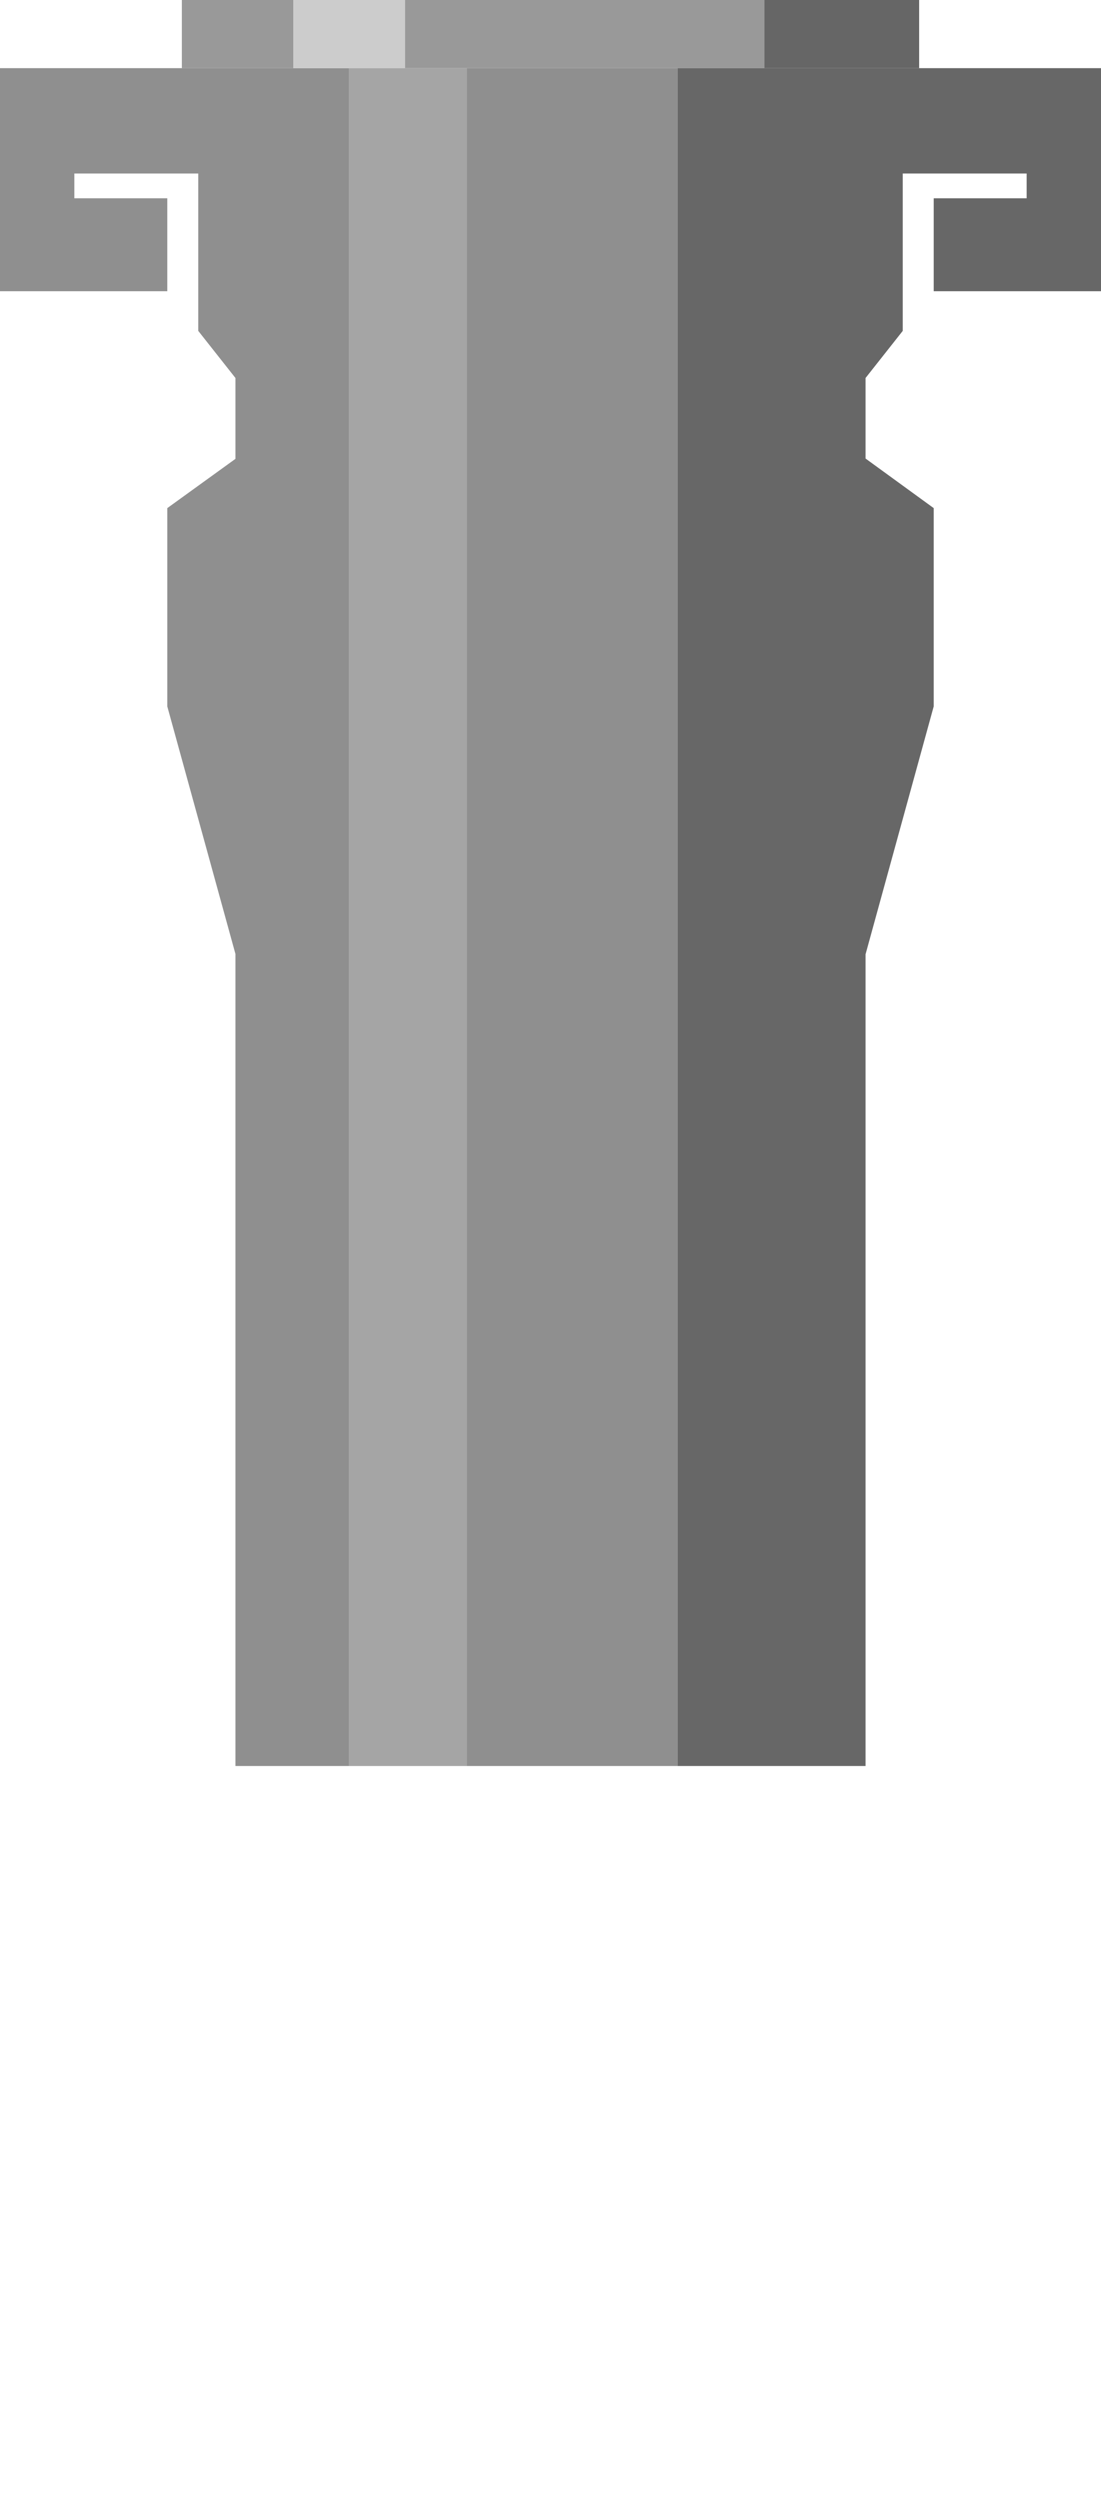 <?xml version="1.0" encoding="UTF-8" standalone="no"?>
<svg xmlns:xlink="http://www.w3.org/1999/xlink" height="403.45px" width="177.7px" xmlns="http://www.w3.org/2000/svg">
  <g transform="matrix(1.0, 0.0, 0.0, 1.0, 88.85, 174.45)">
    <path d="M-88.85 -163.45 L-88.85 -127.45 -61.85 -127.45 -61.85 -142.45 -76.85 -142.45 -76.85 -146.45 -56.85 -146.45 -56.85 -121.05 -50.85 -113.45 -50.85 -100.4 -61.85 -92.45 -61.85 -60.45 -50.85 -20.5 -50.85 110.55 -32.5 110.55 -32.5 -163.45 -41.5 -163.45 -59.5 -163.45 -88.85 -163.45 M-13.5 -163.45 L-13.5 110.55 20.5 110.55 20.5 -163.45 -13.5 -163.45" fill="#8f8f8f" fill-rule="evenodd" stroke="none">
      <animate attributeName="fill" dur="2s" repeatCount="indefinite" values="#8f8f8f;#8f8f90"/>
      <animate attributeName="fill-opacity" dur="2s" repeatCount="indefinite" values="1.0;1.0"/>
      <animate attributeName="d" dur="2s" repeatCount="indefinite" values="M-88.85 -163.45 L-88.85 -127.45 -61.85 -127.45 -61.85 -142.45 -76.85 -142.45 -76.85 -146.45 -56.85 -146.45 -56.85 -121.05 -50.85 -113.45 -50.85 -100.4 -61.85 -92.45 -61.85 -60.45 -50.85 -20.5 -50.85 110.55 -32.5 110.55 -32.5 -163.45 -41.5 -163.45 -59.5 -163.45 -88.85 -163.45 M-13.5 -163.45 L-13.5 110.55 20.5 110.55 20.5 -163.45 -13.5 -163.45;M-88.85 -45.0 L-88.85 -9.0 -61.85 -9.0 -61.85 -24.0 -76.85 -24.0 -76.85 -28.0 -56.85 -28.0 -56.85 -2.6 -50.85 5.0 -50.85 18.05 -61.85 26.0 -61.85 58.0 -50.85 97.95 -50.85 229.0 -32.5 229.0 -32.5 -45.0 -41.5 -45.0 -59.5 -45.0 -88.85 -45.0 M-13.5 -45.0 L-13.5 229.0 20.5 229.0 20.5 -45.0 -13.5 -45.0"/>
    </path>
    <path d="M-59.5 -174.45 L-59.5 -163.45 -41.5 -163.45 -41.5 -174.45 -59.5 -174.45 M-23.5 -174.45 L-23.5 -163.45 -13.5 -163.45 20.5 -163.45 34.5 -163.45 34.5 -174.45 -23.5 -174.45" fill="#999999" fill-rule="evenodd" stroke="none">
      <animate attributeName="fill" dur="2s" repeatCount="indefinite" values="#999999;#99999a"/>
      <animate attributeName="fill-opacity" dur="2s" repeatCount="indefinite" values="1.0;1.0"/>
      <animate attributeName="d" dur="2s" repeatCount="indefinite" values="M-59.5 -174.45 L-59.5 -163.45 -41.5 -163.45 -41.5 -174.45 -59.5 -174.45 M-23.5 -174.45 L-23.5 -163.45 -13.5 -163.45 20.5 -163.45 34.5 -163.45 34.5 -174.45 -23.5 -174.45;M-59.5 -56.0 L-59.5 -45.0 -41.5 -45.0 -41.5 -56.0 -59.5 -56.0 M-23.5 -56.0 L-23.5 -45.0 -13.5 -45.0 20.5 -45.0 34.5 -45.0 34.5 -56.0 -23.5 -56.0"/>
    </path>
    <path d="M-41.5 -174.45 L-41.5 -163.45 -32.5 -163.45 -23.5 -163.45 -23.5 -174.45 -41.5 -174.45" fill="#cccccc" fill-rule="evenodd" stroke="none">
      <animate attributeName="fill" dur="2s" repeatCount="indefinite" values="#cccccc;#cccccd"/>
      <animate attributeName="fill-opacity" dur="2s" repeatCount="indefinite" values="1.0;1.0"/>
      <animate attributeName="d" dur="2s" repeatCount="indefinite" values="M-41.5 -174.45 L-41.5 -163.45 -32.5 -163.45 -23.5 -163.45 -23.5 -174.45 -41.5 -174.45;M-41.5 -56.0 L-41.5 -45.0 -32.5 -45.0 -23.5 -45.0 -23.5 -56.0 -41.5 -56.0"/>
    </path>
    <path d="M-32.5 -163.45 L-32.5 110.55 -13.5 110.55 -13.5 -163.45 -23.5 -163.45 -32.5 -163.45" fill="#a5a5a5" fill-rule="evenodd" stroke="none">
      <animate attributeName="fill" dur="2s" repeatCount="indefinite" values="#a5a5a5;#a5a5a6"/>
      <animate attributeName="fill-opacity" dur="2s" repeatCount="indefinite" values="1.0;1.0"/>
      <animate attributeName="d" dur="2s" repeatCount="indefinite" values="M-32.5 -163.45 L-32.5 110.55 -13.5 110.55 -13.5 -163.45 -23.5 -163.45 -32.5 -163.45;M-32.5 -45.0 L-32.5 229.0 -13.5 229.0 -13.5 -45.0 -23.5 -45.0 -32.5 -45.0"/>
    </path>
    <path d="M20.5 -163.45 L20.5 110.55 50.85 110.55 50.85 -20.45 61.85 -60.45 61.85 -92.45 50.85 -100.45 50.85 -113.45 56.85 -121.05 56.85 -146.45 76.85 -146.45 76.85 -142.45 61.85 -142.45 61.85 -127.45 88.85 -127.45 88.85 -163.45 59.5 -163.45 34.5 -163.45 20.5 -163.45" fill="#676767" fill-rule="evenodd" stroke="none">
      <animate attributeName="fill" dur="2s" repeatCount="indefinite" values="#676767;#676768"/>
      <animate attributeName="fill-opacity" dur="2s" repeatCount="indefinite" values="1.0;1.0"/>
      <animate attributeName="d" dur="2s" repeatCount="indefinite" values="M20.5 -163.45 L20.5 110.55 50.85 110.55 50.85 -20.45 61.85 -60.45 61.85 -92.45 50.85 -100.45 50.85 -113.45 56.85 -121.05 56.85 -146.45 76.85 -146.45 76.85 -142.45 61.85 -142.45 61.85 -127.45 88.85 -127.45 88.85 -163.45 59.5 -163.45 34.5 -163.45 20.5 -163.45;M20.5 -45.0 L20.5 229.0 50.85 229.0 50.85 98.0 61.85 58.0 61.85 26.0 50.85 18.0 50.85 5.0 56.85 -2.6 56.85 -28.0 76.85 -28.0 76.85 -24.0 61.85 -24.0 61.85 -9.0 88.85 -9.0 88.85 -45.0 59.5 -45.0 34.5 -45.0 20.5 -45.0"/>
    </path>
    <path d="M34.5 -174.45 L34.5 -163.45 59.5 -163.45 59.5 -174.45 34.5 -174.45" fill="#666666" fill-rule="evenodd" stroke="none">
      <animate attributeName="fill" dur="2s" repeatCount="indefinite" values="#666666;#666667"/>
      <animate attributeName="fill-opacity" dur="2s" repeatCount="indefinite" values="1.0;1.0"/>
      <animate attributeName="d" dur="2s" repeatCount="indefinite" values="M34.5 -174.45 L34.5 -163.45 59.5 -163.45 59.5 -174.45 34.5 -174.45;M34.5 -56.0 L34.5 -45.0 59.5 -45.0 59.5 -56.0 34.5 -56.0"/>
    </path>
    <path d="M-88.85 -163.45 L-59.5 -163.45 -41.5 -163.45 -32.5 -163.45 -32.5 110.55 -50.85 110.55 -50.85 -20.5 -61.85 -60.45 -61.85 -92.45 -50.85 -100.4 -50.85 -113.45 -56.85 -121.05 -56.85 -146.45 -76.85 -146.45 -76.85 -142.45 -61.85 -142.45 -61.85 -127.45 -88.85 -127.45 -88.85 -163.45 M-59.5 -174.45 L-41.5 -174.45 -41.5 -163.45 -59.5 -163.45 -59.5 -174.45 M-41.5 -174.45 L-23.5 -174.45 -23.5 -163.45 -32.5 -163.45 -41.5 -163.45 -41.5 -174.45 M-32.5 -163.45 L-23.5 -163.45 -13.5 -163.45 -13.5 110.55 -32.5 110.55 -32.5 -163.45 M-23.5 -174.45 L34.5 -174.45 34.5 -163.45 20.5 -163.45 -13.5 -163.45 -23.5 -163.45 -23.5 -174.45 M-13.5 -163.45 L20.5 -163.45 20.5 110.55 -13.5 110.55 -13.5 -163.45 M20.5 -163.45 L34.5 -163.45 59.5 -163.45 88.85 -163.45 88.85 -127.45 61.85 -127.45 61.85 -142.45 76.85 -142.45 76.85 -146.45 56.85 -146.45 56.85 -121.05 50.85 -113.45 50.85 -100.45 61.85 -92.45 61.85 -60.45 50.85 -20.45 50.85 110.55 20.5 110.55 20.5 -163.45 M34.5 -174.45 L59.5 -174.45 59.5 -163.45 34.5 -163.45 34.5 -174.45" fill="none" stroke="#000000" stroke-linecap="round" stroke-linejoin="round" stroke-opacity="0.0" stroke-width="1.0">
      <animate attributeName="stroke" dur="2s" repeatCount="indefinite" values="#000000;#000001"/>
      <animate attributeName="stroke-width" dur="2s" repeatCount="indefinite" values="0.0;0.0"/>
      <animate attributeName="fill-opacity" dur="2s" repeatCount="indefinite" values="0.0;0.0"/>
      <animate attributeName="d" dur="2s" repeatCount="indefinite" values="M-88.85 -163.45 L-59.5 -163.45 -41.5 -163.45 -32.5 -163.45 -32.5 110.55 -50.85 110.55 -50.85 -20.5 -61.85 -60.45 -61.85 -92.45 -50.85 -100.4 -50.85 -113.45 -56.85 -121.05 -56.85 -146.45 -76.85 -146.45 -76.85 -142.45 -61.85 -142.45 -61.85 -127.45 -88.85 -127.45 -88.85 -163.45 M-59.5 -174.45 L-41.5 -174.45 -41.5 -163.45 -59.5 -163.45 -59.5 -174.45 M-41.5 -174.45 L-23.5 -174.45 -23.5 -163.45 -32.5 -163.45 -41.5 -163.45 -41.5 -174.45 M-32.5 -163.45 L-23.5 -163.45 -13.5 -163.45 -13.5 110.55 -32.5 110.55 -32.5 -163.45 M-23.5 -174.45 L34.5 -174.45 34.5 -163.45 20.5 -163.45 -13.5 -163.45 -23.5 -163.45 -23.5 -174.45 M-13.5 -163.45 L20.5 -163.45 20.5 110.55 -13.5 110.55 -13.5 -163.45 M20.5 -163.45 L34.5 -163.45 59.5 -163.45 88.85 -163.45 88.85 -127.45 61.85 -127.45 61.85 -142.45 76.85 -142.45 76.85 -146.45 56.85 -146.45 56.85 -121.05 50.85 -113.45 50.85 -100.45 61.85 -92.45 61.85 -60.45 50.85 -20.45 50.85 110.55 20.5 110.55 20.5 -163.45 M34.5 -174.45 L59.5 -174.45 59.5 -163.45 34.5 -163.45 34.5 -174.45;M-88.85 -45.0 L-59.5 -45.0 -41.5 -45.0 -32.5 -45.0 -32.5 229.0 -50.85 229.0 -50.85 97.95 -61.85 58.0 -61.85 26.0 -50.85 18.05 -50.85 5.0 -56.85 -2.6 -56.85 -28.0 -76.85 -28.0 -76.85 -24.0 -61.85 -24.0 -61.85 -9.0 -88.85 -9.0 -88.85 -45.0 M-59.5 -56.0 L-41.5 -56.0 -41.5 -45.0 -59.5 -45.0 -59.5 -56.0 M-41.5 -56.0 L-23.5 -56.0 -23.5 -45.0 -32.5 -45.0 -41.5 -45.0 -41.5 -56.0 M-32.5 -45.0 L-23.5 -45.0 -13.5 -45.0 -13.5 229.0 -32.5 229.0 -32.5 -45.0 M-23.5 -56.0 L34.5 -56.0 34.5 -45.0 20.5 -45.0 -13.5 -45.0 -23.5 -45.0 -23.5 -56.0 M-13.5 -45.0 L20.5 -45.0 20.5 229.0 -13.5 229.0 -13.5 -45.0 M20.5 -45.0 L34.5 -45.0 59.5 -45.0 88.85 -45.0 88.85 -9.0 61.85 -9.0 61.85 -24.0 76.85 -24.0 76.85 -28.0 56.85 -28.0 56.85 -2.6 50.85 5.0 50.85 18.0 61.85 26.0 61.85 58.0 50.85 98.0 50.85 229.0 20.5 229.0 20.5 -45.0 M34.5 -56.0 L59.5 -56.0 59.5 -45.0 34.5 -45.0 34.5 -56.0"/>
    </path>
  </g>
</svg>
